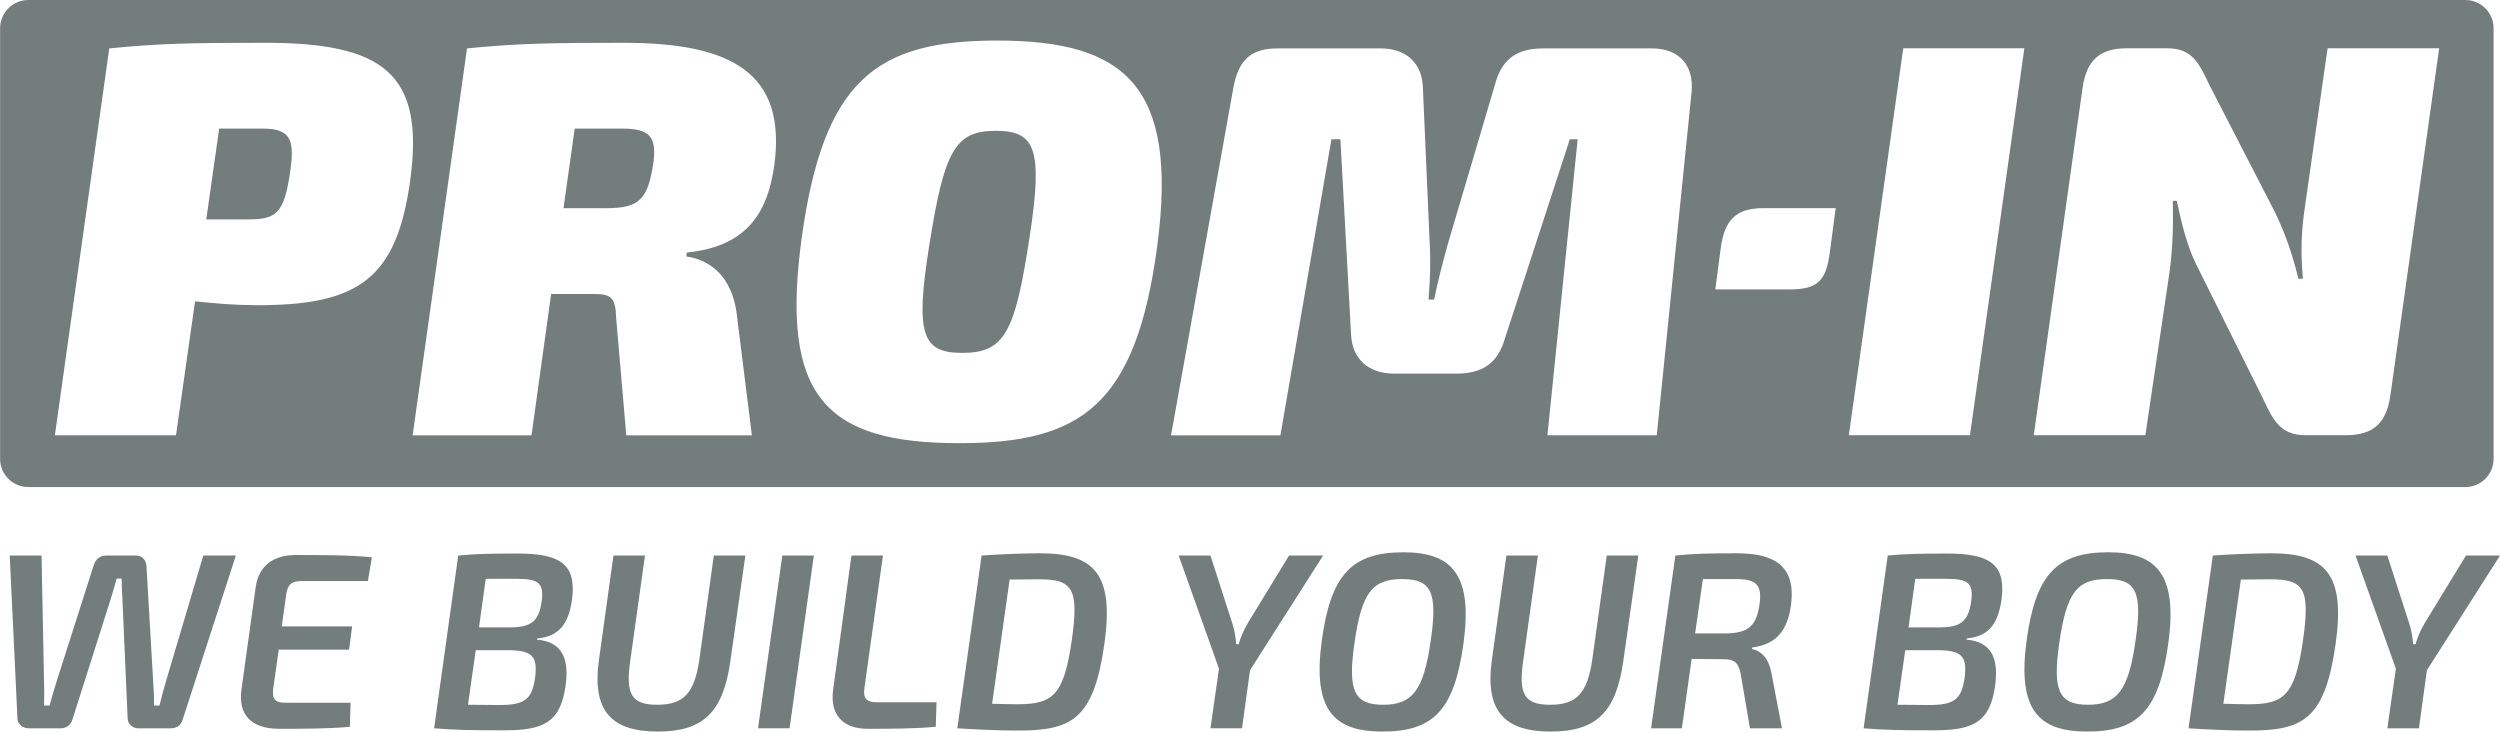 <?xml version="1.0" encoding="UTF-8"?>
<!DOCTYPE svg  PUBLIC '-//W3C//DTD SVG 1.1//EN'  'http://www.w3.org/Graphics/SVG/1.1/DTD/svg11.dtd'>
<svg width="484.36px" height="141.73px" enable-background="new 0 0 484.355 141.734" version="1.1" viewBox="0 0 484.355 141.734" xml:space="preserve" xmlns="http://www.w3.org/2000/svg">
<path d="m32.151 131.99c-0.436 1.502-0.922 3.25-1.261 4.705h-1.067c0.048-1.455-0.049-3.008-0.146-4.512l-1.31-22.512c-0.048-1.115-0.825-2.037-1.997-2.037h-5.772c-1.262 0-2.038 0.68-2.426 1.797l-7.172 22.461c-0.437 1.454-0.971 3.151-1.407 4.803h-1.067c0.048-1.649 0.048-3.152 0-4.562l-0.485-24.499h-6.169l1.503 31.633c0.049 1.018 1.019 1.842 2.143 1.842h6.161c1.116 0 1.989-0.58 2.329-1.648l7.414-23.334c0.388-1.264 0.825-2.718 1.165-4.026h0.97c0 1.311 0.097 2.57 0.146 3.881l1.019 23.236c0.048 1.067 0.97 1.895 2.086 1.895h6.217c1.116 0 1.989-0.533 2.329-1.603l10.333-31.874h-6.307l-7.229 24.354zm445.52-37.623c2.994 0 5.451-2.455 5.451-5.451v-83.459c0-2.997-2.451-5.453-5.451-5.453h-472.21c-2.998 0-5.452 2.454-5.452 5.453v83.458c0 2.998 2.456 5.451 5.452 5.451h472.21zm-74.191-77.299c0.76-5.323 3.26-7.713 8.582-7.713h7.822c4.891 0 6.195 2.933 8.26 7.278l12.602 24.445c1.738 3.585 3.262 7.605 4.564 12.928h0.869c-0.436-4.889-0.324-8.474 0.219-12.711l4.563-31.94h21.619l-9.453 67.25c-0.762 5.321-3.26 7.713-8.584 7.713h-7.82c-4.889 0-6.301-2.824-8.365-7.278l-12.82-25.749c-1.738-3.476-2.824-7.822-3.803-12.385h-0.76c0.107 4.671 0 9.125-0.652 13.906l-4.67 31.506h-21.619l9.446-67.25zm-34.737-7.713h23.465l-10.537 74.963h-23.467l10.539-74.963zm-35.359 38.688c0.721-5.324 2.885-7.713 8.209-7.713h14.061l-1.166 8.774c-0.717 5.322-2.396 6.967-7.723 6.967h-14.432l1.051-8.028zm-94.446-30.953c0.978-5.322 3.259-7.713 8.583-7.713h19.99c4.906 0 8.057 2.824 8.166 7.713l1.303 29.77c0.219 3.693 0.109 7.279-0.215 11.189h1.084c0.869-4.235 1.738-7.388 2.717-10.973l9.127-30.854c1.305-4.89 4.346-6.846 9.342-6.846h20.973c5.32 0 8.256 3.259 7.713 8.583l-6.734 66.38h-21.186l5.863-57.362h-1.52l-12.602 38.677c-1.412 4.782-4.35 6.737-9.453 6.737h-11.949c-5.02 0-8.168-2.826-8.383-7.606l-2.066-37.807h-1.738l-9.885 57.362h-21.189l12.059-67.25zm-83.602 28.901c4.237-30.529 14.45-38.134 37.826-38.134 24.754 0 35.164 8.69 31.036 39.872-4.129 30.854-14.758 38.134-38.333 38.134-25.966 0-34.766-9.019-30.529-39.872zm-34.548-37.7c20.86 0 31.616 5.758 29.226 23.685-1.195 8.583-4.78 15.753-16.949 16.948l-0.108 0.762c3.694 0.542 9.017 2.933 9.886 12.059l2.826 22.597h-24.337l-1.956-22.706c-0.108-4.129-1.086-4.672-4.346-4.672h-8.257l-3.802 27.378h-23.033v-1e-3l10.539-74.964c9.778-0.977 16.513-1.086 30.311-1.086zm-99.626 1.086c9.778-0.977 16.296-1.086 30.203-1.086 22.924 0 30.854 5.976 28.138 26.4-2.607 19.339-9.994 24.443-29.659 24.443-4.02 0-8.149-0.324-12.06-0.76l-3.694 25.965h-23.467l10.539-74.962zm28.371 104.37l-2.766 19.893c-0.631 4.655 1.698 7.566 7.326 7.566 4.415 0 9.557 0 13.681-0.39l0.145-4.656h-12.613c-2.037 0-2.619-0.68-2.377-2.766l1.067-7.521h13.633l0.582-4.512h-13.632l0.825-5.871c0.242-2.184 1.018-2.909 2.959-2.909h12.904v1e-3l0.776-4.608c-4.318-0.438-9.703-0.438-14.748-0.438-4.609 1e-3 -7.229 2.33-7.762 6.211zm6.72-80.796c0.869-6.084-0.109-8.039-5.432-8.039h-8.366l-2.499 17.601h7.823c5.541 0 7.279-0.762 8.474-9.562zm130.16 35.419c8.166 0 10.23-3.803 13.055-22.381 2.608-17.057 1.195-20.643-6.518-20.643-7.949 0-10.013 3.803-12.947 22.381-2.716 17.167-1.304 20.643 6.41 20.643zm-59.863-36.613c0.761-5.215-0.651-6.844-5.975-6.844h-9.235l-2.172 15.427h8.148c6.41 0 8.148-1.52 9.234-8.583zm351.22 75.877l-7.908 12.952c-0.729 1.214-1.553 2.961-1.844 4.224h-0.484c-0.098-1.313-0.34-2.768-0.777-4.076l-4.221-13.1h-6.16l7.814 21.928-1.65 11.547h6.113l1.551-11.254 14.166-22.221h-6.6zm-141.29-0.436c-5.047 0-8.055 0.051-11.889 0.438l-4.705 33.473h5.967l1.893-13.438 6.258 0.05c1.988 0 2.861 0.68 3.25 2.91l1.795 10.479h6.201l-1.984-10.383c-0.527-3.152-1.889-4.513-3.826-4.996l0.049-0.291c4.893-0.582 6.873-3.59 7.504-8.199 1.016-7.713-3.341-10.043-10.513-10.043zm4.412 9.946c-0.631 4.27-2.281 5.529-6.551 5.578h-5.918l1.504-10.525h6.404c4.026-1e-3 5.094 1.163 4.561 4.947zm-68.979-10.141c-10.131 0-14.094 4.463-15.83 17.126-1.797 13.341 2.223 17.609 11.756 17.609 9.74 0 13.914-3.979 15.709-17.123 1.795-13.148-2.135-17.612-11.635-17.612zm5.28 17.126c-1.359 9.605-3.533 12.419-9.209 12.419-5.668 0-6.883-2.765-5.572-11.933 1.408-9.754 3.389-12.42 9.258-12.42 5.572 1e-3 6.929 2.425 5.523 11.934zm31.293 3.735c-0.971 6.5-3.057 8.684-8.152 8.684-4.943 0-6.16-1.987-5.234-8.44l2.859-20.473h-6.104l-2.814 20.229c-1.396 10.043 2.57 13.875 11.395 13.875 8.73 0 12.662-3.639 14.066-13.633l2.91-20.473h-6.113l-2.813 20.231zm68.799-20.617c-5.045 0-7.955 0.048-11.547 0.388l-4.674 33.474c4.076 0.34 7.326 0.389 13.635 0.389 7.656 0 10.809-1.602 11.82-8.489 0.773-5.238-0.533-8.685-5.518-9.07l0.049-0.242c4.215-0.389 6.051-2.767 6.729-7.473 0.955-6.987-2.393-8.977-10.494-8.977zm3.332 24.16c-0.582 4.173-2.135 5.191-6.889 5.191l-6.1-0.052 1.504-10.573h6.309c4.594 0.048 5.758 1.115 5.176 5.434zm1.277-14.845c-0.535 3.93-2.137 4.996-6.209 4.996h-5.918l1.309-9.412h5.918c4.22 0 5.433 0.728 4.9 4.416zm58.135-9.364c-2.91 0-7.955 0.193-11.305 0.438l-4.705 33.474c3.783 0.242 8.248 0.438 11.645 0.438 10.48 0 14.787-2.037 16.875-16.93 1.841-13.248-1.846-17.42-12.51-17.42zm6.16 16.931c-1.551 10.724-3.734 12.322-10.574 12.322-1.215 0-3.008-0.049-4.852-0.098l3.395-24.063 5.678-0.05c6.499 3e-3 7.812 1.702 6.353 11.889zm-345.87-16.882c-5.045 0-7.956 0.048-11.546 0.388l-4.675 33.474c4.075 0.34 7.326 0.389 13.633 0.389 7.657 0 10.811-1.602 11.821-8.489 0.776-5.238-0.533-8.685-5.514-9.07l0.048-0.242c4.213-0.389 6.048-2.767 6.728-7.473 0.954-6.987-2.393-8.977-10.495-8.977zm3.33 24.16c-0.582 4.173-2.134 5.191-6.889 5.191l-6.097-0.052 1.504-10.573h6.307c4.593 0.048 5.758 1.115 5.175 5.434zm1.277-14.845c-0.534 3.93-2.135 4.996-6.21 4.996h-5.918l1.31-9.412h5.918c4.221 0 5.434 0.728 4.9 4.416zm41.932 24.546h6.113l4.706-33.475h-6.112l-4.707 33.475zm-11.375-13.244c-0.97 6.5-3.056 8.684-8.15 8.684-4.949 0-6.162-1.987-5.24-8.44l2.863-20.473h-6.105l-2.813 20.229c-1.399 10.043 2.571 13.875 11.392 13.875 8.733 0 12.663-3.639 14.069-13.633l2.91-20.473h-6.113l-2.813 20.231zm272.99-20.861c-10.133 0-14.096 4.464-15.832 17.126-1.795 13.343 2.223 17.609 11.756 17.609 9.744 0 13.916-3.979 15.711-17.123 1.795-13.149-2.135-17.612-11.635-17.612zm5.277 17.126c-1.355 9.605-3.533 12.419-9.207 12.419-5.67 0-6.883-2.765-5.57-11.933 1.404-9.754 3.387-12.42 9.256-12.42 5.57 1e-3 6.929 2.425 5.521 11.934zm-164-16.495l-7.908 12.952c-0.728 1.214-1.551 2.961-1.842 4.224h-0.485c-0.097-1.313-0.341-2.768-0.776-4.076l-4.221-13.1h-6.161l7.812 21.928-1.65 11.547h6.113l1.553-11.254 14.166-22.221h-6.601zm-48.269-0.436c-2.911 0-7.957 0.193-11.303 0.438l-4.708 33.474c3.784 0.242 8.247 0.438 11.643 0.438 10.479 0 14.789-2.037 16.875-16.93 1.845-13.248-1.843-17.42-12.507-17.42zm6.16 16.931c-1.553 10.724-3.735 12.322-10.576 12.322-1.212 0-3.008-0.049-4.852-0.098l3.396-24.063 5.677-0.05c6.501 3e-3 7.812 1.702 6.355 11.889zm-40.169 9.216l3.591-25.711h-6.104l-3.534 25.906c-0.728 5.093 2.029 7.665 6.678 7.665 4.367 0 9.024 0 13.196-0.389l0.145-4.754h-11.643c-2.135 2e-3 -2.572-1.02-2.329-2.717z" fill="#737E7C"/>
</svg>
